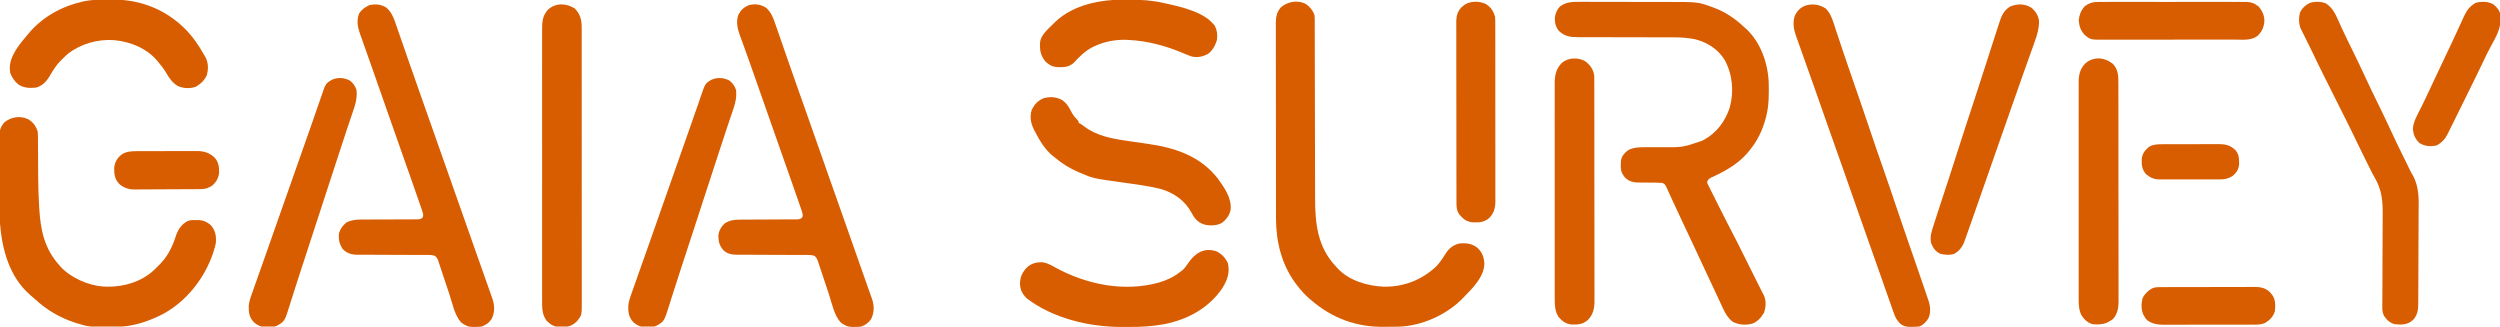 <?xml version="1.0" encoding="UTF-8"?>
<svg version="1.1" xmlns="http://www.w3.org/2000/svg" width="3254" height="425">
<path d="M0 0 C1.539 -0.004 3.078 -0.009 4.616 -0.017 C8.772 -0.031 12.927 -0.014 17.083 0.009 C21.456 0.03 25.829 0.024 30.202 0.021 C37.552 0.021 44.902 0.041 52.252 0.073 C60.706 0.11 69.159 0.119 77.613 0.112 C85.788 0.106 93.964 0.116 102.139 0.136 C105.597 0.144 109.054 0.147 112.511 0.145 C153.449 0.142 153.449 0.142 170.805 6.365 C171.541 6.621 172.277 6.877 173.035 7.141 C189.168 12.93 202.129 21.918 214.555 33.615 C215.231 34.216 215.908 34.817 216.605 35.436 C235.111 52.569 244.683 79.914 245.677 104.665 C246.025 119.508 246.176 134.144 242.555 148.615 C242.388 149.282 242.222 149.949 242.051 150.637 C237.918 166.508 231.128 181.037 220.555 193.615 C219.869 194.463 219.183 195.312 218.477 196.186 C207.327 209.359 192.89 218.168 177.5 225.588 C176.857 225.9 176.214 226.211 175.551 226.532 C173.791 227.374 172.021 228.193 170.25 229.01 C167.327 230.751 166.601 231.453 165.555 234.615 C166.078 236.86 166.078 236.86 167.309 239.123 C167.744 240.014 168.18 240.905 168.629 241.823 C169.366 243.267 169.366 243.267 170.117 244.74 C170.617 245.749 171.116 246.758 171.631 247.798 C172.704 249.96 173.784 252.119 174.871 254.274 C176.542 257.591 178.192 260.918 179.836 264.248 C185.585 275.879 185.585 275.879 191.559 287.395 C200.045 303.335 208.059 319.51 216.116 335.67 C218.101 339.649 220.088 343.627 222.074 347.605 C224.315 352.093 226.556 356.582 228.795 361.07 C229.134 361.749 229.472 362.427 229.821 363.126 C230.478 364.443 231.133 365.761 231.788 367.078 C233.287 370.091 234.801 373.093 236.343 376.084 C236.885 377.14 237.427 378.196 237.985 379.283 C238.696 380.651 238.696 380.651 239.422 382.046 C242.581 389.211 242.169 397.322 239.555 404.615 C236.165 410.608 231.288 416.106 224.82 418.721 C216.003 421.136 206.893 420.677 198.801 416.393 C192.968 411.777 189.428 406.061 186.375 399.377 C185.82 398.199 185.82 398.199 185.255 396.997 C184.052 394.437 182.866 391.87 181.68 389.303 C180.839 387.504 179.997 385.707 179.154 383.909 C177.438 380.247 175.728 376.583 174.023 372.916 C171.769 368.069 169.495 363.233 167.211 358.4 C160.602 344.413 154.053 330.4 147.553 316.361 C142.433 305.319 137.24 294.311 132.021 283.315 C128.39 275.659 124.797 267.988 121.277 260.279 C120.258 258.06 119.238 255.842 118.218 253.623 C117.572 252.212 116.931 250.798 116.294 249.382 C115.417 247.431 114.525 245.488 113.629 243.545 C113.13 242.444 112.63 241.343 112.116 240.208 C110.37 237.309 109.782 236.509 106.555 235.615 C103.717 235.425 100.97 235.338 98.133 235.342 C96.451 235.321 94.768 235.301 93.086 235.279 C90.449 235.257 87.811 235.24 85.174 235.234 C82.618 235.225 80.063 235.191 77.508 235.154 C76.342 235.162 76.342 235.162 75.152 235.17 C68.635 235.054 63.196 233.226 58.496 228.58 C58.041 227.911 57.586 227.242 57.117 226.553 C56.644 225.881 56.171 225.21 55.684 224.518 C52.318 218.846 53.054 211.972 53.555 205.615 C55.153 199.716 58.458 195.981 63.555 192.615 C70.833 189.193 78.014 189.204 85.926 189.244 C87.877 189.231 89.829 189.218 91.781 189.204 C96.539 189.174 101.298 189.177 106.056 189.179 C133.466 189.507 133.466 189.507 159.117 180.803 C159.77 180.457 160.423 180.11 161.096 179.754 C177.778 170.676 188.554 156.201 194.766 138.408 C200.723 117.323 198.884 95.168 188.531 75.807 C179.768 61.657 165.92 52.683 149.881 48.704 C140.525 46.898 131.553 46.185 122.004 46.23 C120.527 46.226 119.05 46.221 117.573 46.214 C114.429 46.203 111.286 46.2 108.143 46.205 C103.166 46.211 98.189 46.195 93.212 46.176 C81.762 46.135 70.312 46.124 58.862 46.113 C48.335 46.102 37.808 46.085 27.281 46.045 C22.339 46.026 17.397 46.022 12.455 46.029 C9.381 46.031 6.307 46.02 3.233 46.006 C1.815 46.002 0.396 46.003 -1.023 46.01 C-11.314 46.055 -19.142 45.417 -26.973 38.229 C-31.556 33.207 -32.762 27.37 -32.664 20.768 C-32.077 14.987 -29.655 9.609 -25.445 5.615 C-17.391 0.062 -9.423 -0.091 0 0 Z " fill="#D85C00" transform="translate(2056.445,2.385)"/>
<path d="M0 0 C5.78 3.546 10.506 9.014 12.5 15.5 C12.798 18.935 12.777 22.36 12.765 25.806 C12.772 27.379 12.772 27.379 12.778 28.983 C12.791 32.503 12.789 36.022 12.787 39.542 C12.793 42.063 12.8 44.585 12.808 47.106 C12.823 52.542 12.832 57.978 12.836 63.414 C12.841 71.294 12.86 79.173 12.882 87.053 C12.918 99.866 12.946 112.678 12.968 125.49 C12.97 126.257 12.971 127.024 12.972 127.814 C12.982 133.251 12.991 138.688 13 144.125 C13.01 150.312 13.021 156.498 13.032 162.685 C13.034 163.827 13.034 163.827 13.036 164.992 C13.058 177.74 13.089 190.488 13.124 203.236 C13.146 211.083 13.16 218.931 13.166 226.778 C13.171 232.814 13.186 238.849 13.204 244.884 C13.21 247.344 13.212 249.803 13.211 252.262 C13.199 285.939 16.119 316.976 40.5 342.5 C41.31 343.422 41.31 343.422 42.137 344.363 C57.039 360.692 80.673 367.572 102.035 368.625 C128.183 369.241 152.057 360.095 171 342.129 C175.36 337.52 178.758 332.628 182.062 327.25 C186.857 319.457 191.611 314.986 200.5 312.5 C209.628 311.515 217.193 312.312 224.5 318.078 C230.778 323.885 233.051 330.247 233.543 338.695 C233.291 355.133 219.398 369.511 208.5 380.5 C207.813 381.236 207.126 381.972 206.418 382.73 C185.564 404.726 152.474 419.838 122.075 420.677 C120.421 420.704 118.767 420.724 117.113 420.738 C116.216 420.746 115.319 420.754 114.395 420.763 C112.496 420.777 110.598 420.787 108.699 420.795 C106.798 420.807 104.897 420.827 102.996 420.857 C67.257 421.416 35.648 409.775 8.5 386.5 C7.216 385.419 7.216 385.419 5.906 384.316 C-0.322 378.924 -5.51 373.045 -10.5 366.5 C-11.094 365.733 -11.689 364.966 -12.301 364.176 C-30.274 339.839 -37.666 309.86 -37.64 279.949 C-37.643 278.827 -37.646 277.706 -37.649 276.55 C-37.658 272.813 -37.66 269.076 -37.661 265.339 C-37.666 262.651 -37.671 259.963 -37.676 257.275 C-37.69 249.991 -37.696 242.706 -37.7 235.421 C-37.703 230.869 -37.707 226.317 -37.712 221.765 C-37.724 209.149 -37.734 196.533 -37.738 183.918 C-37.738 183.112 -37.738 182.306 -37.738 181.476 C-37.738 180.668 -37.739 179.861 -37.739 179.029 C-37.739 177.392 -37.74 175.756 -37.74 174.12 C-37.74 173.308 -37.741 172.496 -37.741 171.66 C-37.745 158.494 -37.762 145.327 -37.786 132.161 C-37.809 118.628 -37.822 105.094 -37.823 91.561 C-37.824 83.969 -37.83 76.376 -37.848 68.784 C-37.863 62.323 -37.868 55.863 -37.86 49.402 C-37.856 46.108 -37.859 42.814 -37.871 39.52 C-37.884 35.945 -37.878 32.371 -37.867 28.797 C-37.876 27.761 -37.884 26.725 -37.892 25.657 C-37.839 17.866 -36.657 10.856 -31.113 4.887 C-22.701 -2.344 -10.351 -4.491 0 0 Z " fill="#D85C00" transform="translate(1698.5,4.5)"/>
<path d="M0 0 C6.498 5.68 9.147 12.432 11.875 20.438 C12.332 21.732 12.79 23.027 13.25 24.321 C14.562 28.035 15.849 31.758 17.132 35.482 C18.372 39.08 19.624 42.673 20.875 46.267 C23.366 53.421 25.851 60.578 28.324 67.738 C33.258 82.015 38.256 96.266 43.312 110.5 C49.582 128.153 55.806 145.821 62 163.5 C68.136 181.011 74.295 198.513 80.5 216 C86.705 233.487 92.864 250.989 99 268.5 C105.282 286.427 111.588 304.346 117.938 322.25 C127.93 350.434 127.93 350.434 132.638 363.803 C133.206 365.415 133.774 367.026 134.343 368.638 C135.116 370.826 135.887 373.014 136.656 375.203 C137.087 376.427 137.519 377.65 137.963 378.911 C140.954 387.821 141.105 396.376 137 405 C133.552 410.222 129.767 412.869 124 415 C120.954 415.526 118.023 415.563 114.938 415.5 C114.174 415.515 113.41 415.531 112.623 415.547 C106.157 415.503 102.366 413.563 97.215 409.641 C88.65 400.316 85.871 384.758 81.926 372.98 C81.7 372.306 81.474 371.631 81.241 370.936 C79.109 364.572 76.982 358.207 74.869 351.837 C73.703 348.321 72.527 344.808 71.347 341.297 C70.902 339.969 70.461 338.64 70.023 337.31 C69.414 335.464 68.794 333.621 68.173 331.778 C67.651 330.208 67.651 330.208 67.118 328.607 C66.016 326.037 65.191 324.696 63 323 C60.214 322.071 58.546 321.873 55.669 321.869 C54.784 321.865 53.9 321.861 52.989 321.857 C52.021 321.857 51.053 321.858 50.056 321.858 C49.034 321.855 48.013 321.851 46.961 321.848 C44.739 321.84 42.518 321.835 40.297 321.831 C36.778 321.824 33.26 321.809 29.742 321.79 C19.737 321.738 9.732 321.69 -0.273 321.674 C-6.391 321.664 -12.509 321.635 -18.627 321.593 C-20.956 321.58 -23.286 321.575 -25.615 321.578 C-28.88 321.58 -32.144 321.558 -35.409 321.53 C-36.845 321.54 -36.845 321.54 -38.311 321.55 C-45.945 321.444 -51.256 319.622 -56.812 314.312 C-61.2 307.669 -62.729 301.666 -61.703 293.715 C-60.156 287.741 -56.767 283.498 -52.125 279.562 C-45.626 276.313 -39.377 275.706 -32.245 275.745 C-30.992 275.739 -30.992 275.739 -29.714 275.734 C-27.916 275.727 -26.117 275.724 -24.319 275.726 C-21.474 275.727 -18.629 275.714 -15.783 275.697 C-7.699 275.65 0.385 275.626 8.47 275.619 C13.427 275.614 18.383 275.59 23.339 275.554 C25.226 275.544 27.113 275.542 29 275.547 C31.631 275.554 34.261 275.537 36.892 275.514 C38.063 275.526 38.063 275.526 39.258 275.539 C42.531 275.489 44.505 275.411 47.069 273.28 C48.261 270.359 47.921 268.99 47 266 C46.773 265.257 46.545 264.513 46.311 263.748 C46.045 262.98 45.778 262.212 45.504 261.421 C45.198 260.533 44.892 259.645 44.576 258.731 C44.242 257.771 43.907 256.812 43.562 255.824 C43.211 254.809 42.86 253.793 42.497 252.747 C41.335 249.393 40.168 246.04 39 242.688 C38.179 240.324 37.359 237.961 36.538 235.598 C30.626 218.588 24.634 201.607 18.605 184.638 C12.897 168.567 7.252 152.474 1.625 136.375 C-0.148 131.302 -1.922 126.229 -3.695 121.156 C-3.915 120.529 -4.134 119.901 -4.36 119.255 C-10.054 102.972 -15.784 86.703 -21.521 70.435 C-22.957 66.361 -24.389 62.286 -25.818 58.209 C-27.368 53.787 -28.938 49.371 -30.516 44.958 C-31.343 42.623 -32.17 40.288 -32.996 37.953 C-33.385 36.877 -33.774 35.801 -34.174 34.692 C-37.407 25.501 -39.324 16.893 -35.5 7.5 C-32.365 2.319 -27.489 -0.81 -22.125 -3.375 C-13.962 -5.008 -7.126 -4.493 0 0 Z " fill="#D85C00" transform="translate(503,10)"/>
<path d="M0 0 C6.498 5.68 9.147 12.432 11.875 20.438 C12.332 21.732 12.79 23.027 13.25 24.321 C14.562 28.035 15.849 31.758 17.132 35.482 C18.372 39.08 19.624 42.673 20.875 46.267 C23.365 53.419 25.849 60.573 28.322 67.731 C33.278 82.072 38.298 96.389 43.375 110.688 C44.792 114.678 46.208 118.669 47.625 122.66 C48.158 124.163 48.158 124.163 48.702 125.696 C52.949 137.664 57.162 149.644 61.375 161.625 C61.77 162.747 62.164 163.869 62.571 165.025 C65.784 174.162 68.996 183.3 72.208 192.437 C75.013 200.417 77.819 208.396 80.625 216.375 C81.218 218.061 81.218 218.061 81.823 219.781 C87.681 236.437 93.568 253.083 99.47 269.724 C106.314 289.023 113.097 308.343 119.868 327.668 C123.533 338.125 127.199 348.582 130.898 359.027 C131.187 359.843 131.476 360.659 131.773 361.499 C133.067 365.154 134.364 368.808 135.663 372.46 C136.315 374.3 136.315 374.3 136.98 376.176 C137.351 377.216 137.721 378.257 138.102 379.329 C141.037 388.061 141.007 396.582 137 405 C133.552 410.222 129.767 412.869 124 415 C120.954 415.526 118.023 415.563 114.938 415.5 C114.174 415.515 113.41 415.531 112.623 415.547 C106.157 415.503 102.366 413.563 97.215 409.641 C88.65 400.316 85.871 384.758 81.926 372.98 C81.7 372.306 81.474 371.631 81.241 370.936 C79.109 364.572 76.982 358.207 74.869 351.837 C73.703 348.321 72.527 344.808 71.347 341.297 C70.902 339.969 70.461 338.64 70.023 337.31 C69.414 335.464 68.794 333.621 68.173 331.778 C67.651 330.208 67.651 330.208 67.118 328.607 C66.016 326.037 65.191 324.696 63 323 C60.214 322.071 58.546 321.873 55.669 321.869 C54.784 321.865 53.9 321.861 52.989 321.857 C52.021 321.857 51.053 321.858 50.056 321.858 C49.034 321.855 48.013 321.851 46.961 321.848 C44.739 321.84 42.518 321.835 40.297 321.831 C36.778 321.824 33.26 321.809 29.742 321.79 C19.737 321.738 9.732 321.69 -0.273 321.674 C-6.391 321.664 -12.509 321.635 -18.627 321.593 C-20.956 321.58 -23.286 321.575 -25.615 321.578 C-28.88 321.58 -32.144 321.558 -35.409 321.53 C-36.845 321.54 -36.845 321.54 -38.311 321.55 C-44.952 321.458 -50.576 320.25 -55.525 315.553 C-60.578 309.742 -61.874 304.553 -62 297 C-61.473 290.562 -58.555 285.515 -54 281 C-47.263 276.425 -40.578 275.853 -32.585 275.858 C-31.751 275.855 -30.916 275.851 -30.056 275.848 C-28.249 275.84 -26.443 275.835 -24.636 275.831 C-21.778 275.824 -18.921 275.808 -16.063 275.79 C-7.94 275.738 0.182 275.689 8.305 275.674 C13.278 275.664 18.25 275.635 23.222 275.593 C25.118 275.58 27.013 275.575 28.909 275.578 C31.554 275.58 34.199 275.558 36.844 275.53 C37.63 275.537 38.415 275.543 39.225 275.55 C42.506 275.493 44.5 275.415 47.072 273.279 C48.261 270.359 47.92 268.988 47 266 C46.773 265.257 46.545 264.513 46.311 263.748 C46.045 262.98 45.778 262.212 45.504 261.421 C45.198 260.533 44.892 259.645 44.576 258.73 C44.242 257.771 43.907 256.812 43.562 255.824 C43.211 254.809 42.86 253.793 42.497 252.747 C41.335 249.393 40.168 246.04 39 242.688 C38.179 240.322 37.357 237.957 36.536 235.591 C30.991 219.637 25.378 203.709 19.722 187.794 C13.416 170.052 7.197 152.28 1 134.5 C-5.35 116.283 -11.724 98.075 -18.179 79.894 C-19.233 76.923 -20.284 73.95 -21.334 70.977 C-25.362 59.57 -25.362 59.57 -29.494 48.201 C-30.245 46.161 -30.986 44.119 -31.724 42.075 C-32.568 39.741 -33.429 37.413 -34.312 35.093 C-37.278 26.803 -39.087 17.419 -35.828 8.956 C-32.829 3.269 -28.894 -0.435 -23 -3 C-14.919 -5.494 -7.11 -4.482 0 0 Z " fill="#D85C00" transform="translate(997,10)"/>
<path d="M0 0 C6.454 3.766 10.111 8.726 12.438 15.875 C12.823 19.487 12.823 19.487 12.838 23.382 C12.849 24.457 12.849 24.457 12.859 25.555 C12.879 27.918 12.879 30.281 12.879 32.645 C12.891 34.324 12.904 36.004 12.919 37.684 C12.955 42.121 12.975 46.558 12.99 50.995 C13.018 58.837 13.065 66.678 13.129 74.52 C13.139 75.8 13.139 75.8 13.15 77.107 C13.258 89.355 13.648 101.562 14.383 113.789 C14.424 114.488 14.466 115.186 14.509 115.906 C16.228 144.189 21.064 168.195 40.438 189.875 C40.976 190.508 41.515 191.141 42.07 191.793 C55.257 206.272 77.997 216.315 97.289 217.785 C97.998 217.815 98.707 217.844 99.438 217.875 C100.25 217.915 101.062 217.955 101.898 217.996 C124.399 218.557 147.119 211.843 163.875 196.438 C165.769 194.617 167.602 192.756 169.438 190.875 C170.237 190.085 171.036 189.295 171.859 188.48 C181.766 178.181 187.761 166.346 192.051 152.848 C194.981 143.937 198.997 137.426 207.415 132.722 C211.015 131.214 214.523 131.297 218.375 131.375 C219.515 131.352 219.515 131.352 220.678 131.328 C227.436 131.374 232.52 133.41 237.68 137.77 C243.856 145.025 245.022 151.525 244.438 160.875 C243.867 164.107 242.988 167.185 242 170.312 C241.603 171.594 241.603 171.594 241.199 172.9 C230.347 206.485 206.037 237.572 174.565 254.116 C156.68 263.127 137.027 269.916 116.84 270.113 C116.017 270.123 115.194 270.133 114.346 270.143 C79.461 270.474 79.461 270.474 64.438 265.875 C63.229 265.505 63.229 265.505 61.996 265.127 C41.861 258.72 24.107 248.381 8.668 233.949 C6.626 232.05 4.523 230.277 2.375 228.5 C-24.348 205.05 -33.837 169.853 -36.562 135.875 C-37.07 126.173 -37.058 116.459 -37.066 106.746 C-37.071 105.411 -37.075 104.076 -37.081 102.74 C-37.108 95.779 -37.121 88.818 -37.118 81.857 C-37.117 75.412 -37.149 68.968 -37.196 62.524 C-37.235 56.935 -37.251 51.345 -37.249 45.755 C-37.248 42.44 -37.259 39.126 -37.289 35.811 C-37.318 32.132 -37.309 28.454 -37.291 24.775 C-37.308 23.698 -37.325 22.621 -37.342 21.512 C-37.251 14.202 -35.561 9.309 -30.562 3.875 C-21.706 -2.963 -10.408 -4.89 0 0 Z " fill="#D85C00" transform="translate(36.562,155.125)"/>
<path d="M0 0 C7.425 6.862 10.405 18.983 13.465 28.285 C14.103 30.188 14.742 32.09 15.38 33.993 C16.05 35.994 16.716 37.997 17.38 40 C18.774 44.2 20.179 48.397 21.588 52.593 C21.824 53.294 22.059 53.996 22.302 54.719 C22.777 56.134 23.252 57.548 23.727 58.962 C24.437 61.075 25.145 63.188 25.853 65.302 C29.56 76.359 33.375 87.376 37.25 98.375 C43.836 117.099 50.191 135.899 56.536 154.706 C62.679 172.913 68.873 191.098 75.246 209.227 C81.066 225.794 86.696 242.425 92.312 259.062 C98.315 276.841 104.349 294.606 110.562 312.312 C116.189 328.347 121.714 344.413 127.188 360.5 C127.565 361.608 127.943 362.716 128.332 363.858 C129.398 366.987 130.461 370.116 131.523 373.246 C131.842 374.182 132.161 375.119 132.49 376.084 C132.783 376.947 133.075 377.811 133.376 378.701 C133.758 379.825 133.758 379.825 134.148 380.973 C136.485 388.321 137.008 395.948 133.93 403.176 C131.176 407.827 126.965 412.23 121.812 414.062 C118.872 414.4 115.958 414.433 113 414.438 C112.218 414.462 111.436 414.486 110.631 414.512 C105.173 414.539 101.031 413.663 96.812 410.062 C93.011 405.974 90.929 402.579 89.051 397.25 C88.807 396.569 88.563 395.888 88.312 395.186 C87.466 392.816 86.64 390.439 85.812 388.062 C85.153 386.2 84.492 384.338 83.83 382.477 C81.945 377.165 80.077 371.847 78.214 366.527 C76.107 360.513 73.995 354.501 71.883 348.488 C71.454 347.268 71.026 346.047 70.584 344.79 C66.876 334.233 63.143 323.686 59.401 313.142 C52.876 294.753 46.393 276.35 39.938 257.938 C39.519 256.744 39.101 255.551 38.67 254.322 C36.978 249.496 35.286 244.669 33.593 239.843 C29.111 227.059 24.62 214.279 20.125 201.5 C19.732 200.381 19.338 199.263 18.933 198.11 C13.092 181.51 7.224 164.918 1.34 148.333 C-5.036 130.356 -11.348 112.358 -17.651 94.355 C-23.729 77 -29.873 59.669 -36.139 42.381 C-36.41 41.632 -36.68 40.884 -36.959 40.113 C-37.454 38.744 -37.951 37.375 -38.45 36.007 C-41.479 27.627 -42.952 18.835 -40.281 10.098 C-37.022 3.151 -33.137 -0.997 -25.875 -3.75 C-16.538 -6.487 -8.261 -5.021 0 0 Z " fill="#D85C00" transform="translate(2376.188,10.938)"/>
<path d="M0 0 C6.951 7.267 8.872 14.515 8.879 24.429 C8.882 25.738 8.885 27.047 8.888 28.396 C8.887 29.842 8.885 31.288 8.884 32.734 C8.886 34.276 8.888 35.817 8.891 37.359 C8.897 41.592 8.897 45.825 8.895 50.059 C8.895 54.625 8.901 59.192 8.905 63.758 C8.914 72.704 8.916 81.65 8.917 90.596 C8.918 97.867 8.92 105.138 8.923 112.41 C8.932 133.025 8.936 153.64 8.935 174.255 C8.935 175.367 8.935 176.478 8.935 177.623 C8.935 178.736 8.935 179.849 8.935 180.995 C8.935 199.03 8.944 217.066 8.958 235.101 C8.973 253.618 8.98 272.136 8.979 290.654 C8.979 301.05 8.981 311.447 8.992 321.844 C9.001 330.695 9.003 339.547 8.997 348.398 C8.993 352.914 8.993 357.429 9.002 361.944 C9.01 366.08 9.008 370.216 9 374.352 C8.998 375.846 9 377.34 9.005 378.834 C9.075 398.765 9.075 398.765 4.125 405.125 C3.679 405.728 3.233 406.332 2.773 406.953 C-3.249 412.674 -8.488 414.699 -16.75 414.5 C-17.955 414.529 -17.955 414.529 -19.184 414.559 C-26.874 414.496 -31.717 411.408 -37.062 406.062 C-42.871 397.599 -42.678 389.426 -42.631 379.541 C-42.634 377.972 -42.639 376.403 -42.645 374.835 C-42.658 370.536 -42.651 366.237 -42.642 361.937 C-42.635 357.297 -42.646 352.656 -42.654 348.015 C-42.667 338.928 -42.665 329.841 -42.656 320.754 C-42.649 313.369 -42.648 305.984 -42.651 298.598 C-42.652 297.547 -42.652 296.496 -42.653 295.413 C-42.654 293.277 -42.655 291.142 -42.656 289.006 C-42.664 268.982 -42.654 248.958 -42.638 228.934 C-42.625 211.753 -42.627 194.573 -42.641 177.393 C-42.657 157.44 -42.663 137.487 -42.654 117.535 C-42.653 115.407 -42.652 113.279 -42.651 111.152 C-42.651 110.105 -42.651 109.058 -42.65 107.979 C-42.647 100.603 -42.652 93.227 -42.659 85.851 C-42.667 76.861 -42.665 67.872 -42.649 58.882 C-42.641 54.296 -42.638 49.71 -42.648 45.124 C-42.657 40.924 -42.652 36.725 -42.636 32.526 C-42.633 31.008 -42.634 29.49 -42.642 27.971 C-42.688 17.618 -42.234 9.357 -34.926 1.414 C-24.983 -7.717 -10.862 -7.102 0 0 Z " fill="#D85C00" transform="translate(748.25,11.125)"/>
<path d="M0 0 C8.371 5.391 12.324 13.444 16.188 22.312 C17.311 24.811 18.437 27.307 19.57 29.801 C19.875 30.475 20.181 31.149 20.495 31.844 C24.813 41.327 29.463 50.651 34.062 60 C40.391 72.886 46.622 85.796 52.602 98.848 C57.422 109.314 62.49 119.654 67.562 130 C73.699 142.515 79.735 155.057 85.542 167.729 C91.252 180.12 97.287 192.354 103.322 204.59 C103.938 205.844 103.938 205.844 104.567 207.123 C105.317 208.649 106.069 210.174 106.825 211.698 C107.599 213.273 108.346 214.862 109.075 216.458 C110.238 218.836 111.465 221.011 112.83 223.269 C121.874 239.247 120.809 256.197 120.607 273.977 C120.565 278.439 120.572 282.9 120.572 287.362 C120.566 294.836 120.525 302.309 120.461 309.783 C120.388 318.406 120.36 327.029 120.358 335.652 C120.356 344.879 120.323 354.106 120.28 363.333 C120.27 365.976 120.264 368.62 120.261 371.264 C120.253 375.417 120.224 379.571 120.18 383.724 C120.166 385.243 120.16 386.762 120.16 388.281 C120.159 397.281 119.962 404.402 113.816 411.523 C113.258 411.969 112.7 412.415 112.125 412.875 C111.569 413.336 111.014 413.798 110.441 414.273 C103.96 418.504 97.055 418.17 89.562 417.5 C83.357 415.868 79.026 411.806 75.562 406.5 C73.686 402.581 73.324 399.497 73.358 395.169 C73.365 393.252 73.365 393.252 73.372 391.297 C73.388 389.888 73.403 388.478 73.418 387.069 C73.427 385.578 73.435 384.088 73.441 382.597 C73.457 379.388 73.478 376.178 73.502 372.969 C73.538 367.871 73.55 362.773 73.556 357.675 C73.557 356.813 73.558 355.95 73.559 355.061 C73.561 353.296 73.563 351.531 73.565 349.766 C73.58 337.905 73.611 326.044 73.71 314.184 C73.776 306.176 73.803 298.169 73.785 290.161 C73.777 285.934 73.789 281.71 73.85 277.484 C74.114 258.215 73.255 242.7 62.895 225.723 C60.914 222.417 59.262 218.97 57.594 215.5 C56.419 213.166 55.242 210.832 54.062 208.5 C50.241 200.943 46.484 193.365 42.85 185.716 C37.435 174.322 31.879 163.006 26.217 151.733 C24.757 148.828 23.301 145.921 21.845 143.013 C18.753 136.841 15.658 130.67 12.562 124.5 C8.966 117.33 5.37 110.16 1.778 102.987 C0.367 100.172 -1.046 97.357 -2.46 94.543 C-8.12 83.254 -13.631 71.901 -19.051 60.495 C-21.967 54.368 -24.995 48.302 -28.062 42.25 C-29.077 40.246 -30.09 38.241 -31.102 36.234 C-31.529 35.391 -31.957 34.548 -32.397 33.679 C-35.513 27.155 -35.602 18.97 -33.789 12.012 C-31.193 6.299 -26.725 2.133 -21.141 -0.641 C-14.675 -2.696 -6.269 -2.778 0 0 Z " fill="#D85C00" transform="translate(3027.438,4.5)"/>
<path d="M0 0 C7.333 7.504 7.294 16.416 7.267 26.353 C7.272 27.598 7.276 28.842 7.281 30.124 C7.292 33.567 7.293 37.009 7.291 40.451 C7.29 44.169 7.301 47.886 7.311 51.603 C7.327 58.881 7.333 66.16 7.334 73.438 C7.335 79.355 7.339 85.273 7.346 91.19 C7.363 107.976 7.372 124.762 7.371 141.548 C7.371 142.453 7.371 143.357 7.371 144.289 C7.371 145.194 7.37 146.1 7.37 147.033 C7.37 161.708 7.389 176.383 7.417 191.058 C7.446 206.135 7.459 221.212 7.458 236.289 C7.457 244.75 7.463 253.211 7.484 261.672 C7.502 268.876 7.507 276.079 7.493 283.283 C7.487 286.957 7.486 290.629 7.504 294.303 C7.522 298.291 7.51 302.278 7.494 306.266 C7.505 307.418 7.515 308.571 7.526 309.759 C7.454 318.146 6.068 325.286 0.625 331.875 C-8.095 338.934 -15.089 339.787 -26 339 C-32.531 337.41 -37.513 332.624 -41 327 C-44.186 319.887 -44.426 313.174 -44.381 305.475 C-44.386 304.237 -44.39 302.998 -44.395 301.722 C-44.405 298.305 -44.401 294.888 -44.392 291.471 C-44.385 287.777 -44.396 284.084 -44.404 280.391 C-44.417 273.164 -44.415 265.937 -44.406 258.71 C-44.399 252.835 -44.398 246.96 -44.401 241.085 C-44.402 240.248 -44.402 239.411 -44.403 238.549 C-44.404 236.848 -44.405 235.147 -44.406 233.446 C-44.414 217.51 -44.404 201.573 -44.388 185.637 C-44.375 171.971 -44.377 158.306 -44.391 144.64 C-44.407 128.759 -44.413 112.879 -44.404 96.998 C-44.403 95.303 -44.402 93.609 -44.401 91.915 C-44.401 91.081 -44.401 90.247 -44.4 89.389 C-44.397 83.523 -44.402 77.657 -44.409 71.791 C-44.417 64.639 -44.415 57.488 -44.399 50.336 C-44.391 46.69 -44.388 43.043 -44.398 39.396 C-44.409 35.439 -44.396 31.482 -44.381 27.525 C-44.388 26.378 -44.394 25.232 -44.401 24.05 C-44.33 14.353 -42.726 6.891 -35.961 -0.273 C-25.138 -9.803 -10.903 -8.618 0 0 Z " fill="#D85C00" transform="translate(2750,83)"/>
<path d="M0 0 C6.21 4.727 10.378 10.379 11.57 18.195 C11.659 19.968 11.699 21.743 11.702 23.517 C11.706 24.577 11.709 25.637 11.713 26.729 C11.713 27.887 11.712 29.046 11.711 30.239 C11.714 31.474 11.717 32.71 11.72 33.982 C11.727 37.408 11.73 40.834 11.73 44.26 C11.732 47.956 11.74 51.652 11.746 55.349 C11.76 63.429 11.766 71.51 11.771 79.59 C11.773 84.637 11.778 89.684 11.782 94.73 C11.794 108.706 11.804 122.682 11.808 136.659 C11.808 138 11.808 138 11.809 139.368 C11.809 140.713 11.809 140.713 11.809 142.085 C11.81 143.901 11.81 145.717 11.811 147.534 C11.811 148.435 11.811 149.336 11.811 150.264 C11.815 164.862 11.833 179.46 11.856 194.059 C11.88 209.051 11.892 224.043 11.893 239.035 C11.894 247.451 11.9 255.866 11.918 264.282 C11.933 271.448 11.939 278.615 11.93 285.781 C11.926 289.436 11.927 293.09 11.941 296.745 C11.956 300.711 11.948 304.677 11.938 308.644 C11.946 309.793 11.954 310.942 11.962 312.126 C11.903 321.805 10.34 329.366 3.496 336.465 C-3.051 342.348 -9.138 342.847 -17.867 342.57 C-25.637 341.752 -29.761 338.37 -34.887 332.684 C-39.574 325.124 -39.862 317.407 -39.811 308.715 C-39.815 307.481 -39.82 306.247 -39.825 304.976 C-39.835 301.572 -39.831 298.169 -39.822 294.765 C-39.815 291.086 -39.826 287.407 -39.834 283.728 C-39.847 276.529 -39.844 269.33 -39.836 262.131 C-39.829 256.278 -39.828 250.425 -39.831 244.572 C-39.832 243.738 -39.832 242.904 -39.833 242.044 C-39.833 240.35 -39.834 238.655 -39.835 236.961 C-39.844 221.082 -39.834 205.203 -39.818 189.324 C-39.805 175.71 -39.807 162.097 -39.821 148.484 C-39.837 132.662 -39.843 116.84 -39.834 101.018 C-39.833 99.33 -39.832 97.641 -39.831 95.953 C-39.831 95.122 -39.83 94.291 -39.83 93.435 C-39.827 87.592 -39.832 81.75 -39.839 75.907 C-39.847 68.782 -39.845 61.657 -39.829 54.531 C-39.821 50.899 -39.818 47.266 -39.828 43.634 C-39.838 39.69 -39.826 35.746 -39.811 31.802 C-39.817 30.663 -39.824 29.523 -39.831 28.348 C-39.754 17.801 -38.026 9.71 -30.512 2.047 C-22.691 -4.908 -8.912 -5.517 0 0 Z " fill="#D85C00" transform="translate(2063.43,79.805)"/>
<path d="M0 0 C2.861 -0.004 5.721 -0.041 8.582 -0.079 C44.315 -0.297 76.644 12.705 102.145 37.746 C112.378 48.122 120.292 59.684 127.395 72.371 C127.873 73.181 128.351 73.992 128.844 74.828 C132.641 82.01 132.851 90.568 130.512 98.281 C127.308 105.314 122.806 109.282 116.332 113.246 C109.019 115.98 100.006 115.561 92.957 112.371 C85.373 107.939 81.218 101.313 76.914 93.875 C74.414 89.754 71.465 86.076 68.395 82.371 C67.445 81.166 67.445 81.166 66.477 79.937 C52.647 63.305 31.565 54.756 10.397 52.661 C-11.191 50.979 -33.244 57.212 -50.391 70.535 C-52.898 72.728 -55.264 75.001 -57.605 77.371 C-58.329 78.072 -59.052 78.773 -59.797 79.496 C-65.651 85.528 -69.916 92.343 -74.093 99.595 C-78.192 106.469 -83.618 112.232 -91.605 114.371 C-99.911 115.233 -107.482 115.023 -114.605 110.371 C-119.485 106.378 -123.412 100.95 -125.418 94.933 C-125.48 94.087 -125.542 93.242 -125.605 92.371 C-125.698 91.404 -125.698 91.404 -125.793 90.417 C-126.728 73.704 -112.842 57.482 -102.605 45.371 C-102.163 44.842 -101.721 44.313 -101.266 43.769 C-83.001 22.15 -58.058 8.476 -30.605 2.371 C-29.793 2.184 -28.981 1.997 -28.145 1.804 C-18.826 -0.054 -9.464 -0.002 0 0 Z " fill="#D85C00" transform="translate(138.605,-0.371)"/>
<path d="M0 0 C5.489 4.57 8.843 9.954 10 17 C10.087 26.305 7.959 34.375 4.793 43.047 C4.361 44.271 3.928 45.495 3.483 46.757 C2.554 49.388 1.615 52.016 0.667 54.642 C-0.844 58.831 -2.334 63.028 -3.82 67.226 C-5.873 73.017 -7.934 78.805 -10.002 84.59 C-13.999 95.781 -17.922 106.997 -21.846 118.214 C-23.896 124.069 -25.952 129.921 -28.008 135.773 C-32.72 149.196 -37.422 162.623 -42.121 176.051 C-43.434 179.801 -44.746 183.552 -46.059 187.302 C-50.314 199.459 -54.565 211.617 -58.811 223.777 C-63.806 238.081 -68.811 252.382 -73.833 266.676 C-74.96 269.887 -76.086 273.098 -77.212 276.309 C-78.856 280.994 -80.509 285.676 -82.17 290.355 C-82.755 292.008 -83.338 293.663 -83.918 295.318 C-84.699 297.546 -85.491 299.769 -86.285 301.992 C-86.933 303.823 -86.933 303.823 -87.594 305.691 C-90.334 312.138 -93.817 316.381 -99.734 320.086 C-105.327 322.342 -112.822 321.899 -118.555 320.277 C-124.94 317.301 -127.927 312.736 -130.484 306.355 C-132.223 298.412 -130.01 291.748 -127.562 284.219 C-127.203 283.082 -126.843 281.946 -126.472 280.775 C-125.328 277.179 -124.167 273.589 -123 270 C-122.637 268.877 -122.273 267.753 -121.899 266.596 C-119.686 259.763 -117.445 252.939 -115.194 246.118 C-113.097 239.763 -111.008 233.405 -108.922 227.047 C-108.711 226.404 -108.5 225.762 -108.283 225.1 C-104.205 212.671 -100.215 200.215 -96.25 187.75 C-89.31 165.939 -82.169 144.196 -75.003 122.458 C-69.018 104.301 -63.088 86.129 -57.297 67.909 C-54.834 60.165 -52.352 52.428 -49.865 44.692 C-49.287 42.894 -48.711 41.095 -48.135 39.296 C-46.512 34.222 -44.869 29.154 -43.191 24.097 C-42.699 22.606 -42.214 21.112 -41.738 19.616 C-38.8 10.408 -35.923 3.664 -27.48 -1.559 C-17.839 -5.254 -9.075 -5.405 0 0 Z " fill="#D85C00" transform="translate(2644,10)"/>
<path d="M0 0 C6.158 4.408 9.121 10.196 12.555 16.809 C14.583 20.287 17.044 23.082 19.824 25.977 C21.145 27.535 21.145 27.535 21.145 29.535 C21.735 29.81 22.325 30.084 22.934 30.367 C25.054 31.487 26.677 32.701 28.52 34.223 C44.267 46.113 63.455 49.809 82.52 52.598 C84.191 52.852 85.862 53.108 87.533 53.365 C94.961 54.501 102.395 55.58 109.84 56.594 C145.75 61.517 178.943 72.238 202.055 101.66 C210.522 113.309 220.691 127.63 218.883 142.719 C217.434 149.752 213.584 154.831 208.125 159.277 C201.808 163.289 192.994 163.507 185.824 162.07 C177.823 159.779 173.309 155.884 169.269 148.619 C168.774 147.711 168.774 147.711 168.27 146.785 C159.401 130.56 145.709 120.865 128.145 115.535 C111.887 111.55 95.317 109.407 78.756 107.111 C40.103 101.724 40.103 101.724 23.707 94.723 C22.891 94.384 22.075 94.046 21.235 93.697 C9.745 88.811 -0.342 82.67 -9.855 74.535 C-10.443 74.092 -11.031 73.648 -11.637 73.191 C-22.27 64.966 -29.813 52.332 -35.855 40.535 C-36.384 39.516 -36.913 38.496 -37.457 37.445 C-41.262 29.356 -42.691 21.396 -39.969 12.703 C-36.809 5.701 -32.23 0.858 -25.23 -2.34 C-16.653 -5.099 -7.786 -4.516 0 0 Z " fill="#D85C00" transform="translate(1382.855,130.465)"/>
<path d="M0 0 C4.431 3.052 7.361 7.351 9.047 12.41 C10.503 24.019 6.77 33.893 3.047 44.66 C2.411 46.549 1.776 48.438 1.144 50.328 C-0.193 54.319 -1.539 58.307 -2.892 62.294 C-5.949 71.332 -8.887 80.408 -11.835 89.481 C-13.51 94.631 -15.193 99.778 -16.875 104.926 C-17.554 107.005 -18.233 109.083 -18.912 111.162 C-19.933 114.286 -20.953 117.411 -21.974 120.535 C-24.342 127.785 -26.71 135.035 -29.078 142.285 C-29.412 143.307 -29.746 144.329 -30.089 145.381 C-34.96 160.296 -39.82 175.214 -44.673 190.133 C-48.218 201.028 -51.772 211.92 -55.336 222.809 C-55.713 223.962 -56.091 225.115 -56.48 226.304 C-58.401 232.175 -60.326 238.046 -62.254 243.915 C-65.891 254.989 -69.493 266.072 -73 277.188 C-73.938 280.141 -74.878 283.095 -75.818 286.048 C-76.4 287.889 -76.977 289.732 -77.547 291.577 C-84.371 313.637 -84.371 313.637 -94.789 319.534 C-98.656 321.099 -102.329 321.134 -106.453 321.035 C-107.658 321.064 -107.658 321.064 -108.887 321.094 C-115.067 321.044 -119.133 319.238 -123.953 315.41 C-130.317 308.874 -131.341 302.748 -131.235 293.948 C-130.773 288.15 -128.985 283.04 -127.016 277.598 C-126.569 276.317 -126.124 275.037 -125.681 273.755 C-124.413 270.108 -123.118 266.471 -121.818 262.834 C-120.597 259.411 -119.39 255.983 -118.183 252.555 C-115.018 243.57 -111.833 234.592 -108.641 225.617 C-103.746 211.854 -98.909 198.071 -94.078 184.285 C-92.384 179.453 -90.69 174.621 -88.996 169.789 C-88.577 168.592 -88.157 167.396 -87.725 166.163 C-82.508 151.285 -77.274 136.413 -72.039 121.542 C-71.255 119.316 -70.471 117.09 -69.688 114.863 C-69.3 113.762 -68.912 112.661 -68.513 111.526 C-65.27 102.315 -62.034 93.101 -58.8 83.887 C-56.789 78.158 -54.774 72.431 -52.753 66.706 C-52.365 65.608 -51.978 64.51 -51.578 63.379 C-50.81 61.203 -50.041 59.026 -49.272 56.85 C-47.115 50.734 -44.982 44.61 -42.874 38.477 C-41.62 34.836 -40.352 31.199 -39.081 27.563 C-38.506 25.907 -37.937 24.248 -37.376 22.587 C-31.079 3.969 -31.079 3.969 -22.964 -0.745 C-15.563 -4.173 -7.196 -3.56 0 0 Z " fill="#D85C00" transform="translate(948.953,104.59)"/>
<path d="M0 0 C4.431 3.052 7.361 7.351 9.047 12.41 C10.462 23.913 6.862 33.618 3.172 44.285 C2.542 46.154 1.915 48.023 1.289 49.893 C-0.062 53.926 -1.422 57.955 -2.788 61.983 C-6.206 72.094 -9.498 82.246 -12.806 92.394 C-14.342 97.103 -15.884 101.81 -17.426 106.517 C-21.657 119.435 -25.873 132.359 -30.078 145.285 C-34.986 160.371 -39.903 175.455 -44.828 190.535 C-45.161 191.555 -45.494 192.575 -45.837 193.625 C-48.549 201.929 -51.262 210.232 -53.974 218.535 C-54.311 219.566 -54.647 220.596 -54.994 221.658 C-55.33 222.688 -55.667 223.717 -56.013 224.778 C-56.692 226.855 -57.37 228.931 -58.048 231.008 C-59.719 236.128 -61.393 241.247 -63.071 246.365 C-66.052 255.465 -69.015 264.568 -71.893 273.7 C-73.148 277.682 -74.414 281.66 -75.681 285.638 C-76.271 287.502 -76.855 289.368 -77.434 291.236 C-84.37 313.637 -84.37 313.637 -94.789 319.534 C-98.656 321.099 -102.329 321.134 -106.453 321.035 C-107.658 321.064 -107.658 321.064 -108.887 321.094 C-115.067 321.044 -119.133 319.238 -123.953 315.41 C-130.317 308.874 -131.341 302.748 -131.235 293.948 C-130.773 288.15 -128.985 283.04 -127.016 277.598 C-126.568 276.315 -126.123 275.032 -125.679 273.749 C-124.41 270.1 -123.115 266.462 -121.814 262.825 C-120.278 258.518 -118.762 254.203 -117.242 249.891 C-114.788 242.936 -112.324 235.985 -109.852 229.037 C-104.558 214.154 -99.335 199.246 -94.125 184.333 C-87.25 164.653 -80.342 144.985 -73.367 125.34 C-68.332 111.154 -63.333 96.956 -58.358 82.749 C-56.646 77.859 -54.931 72.971 -53.212 68.083 C-52.797 66.903 -52.382 65.723 -51.954 64.507 C-51.13 62.164 -50.306 59.821 -49.481 57.478 C-47.234 51.083 -45.008 44.682 -42.805 38.271 C-41.551 34.629 -40.283 30.991 -39.012 27.355 C-38.441 25.712 -37.876 24.066 -37.319 22.417 C-31.08 3.971 -31.08 3.971 -22.964 -0.746 C-15.562 -4.172 -7.196 -3.56 0 0 Z " fill="#D85C00" transform="translate(454.953,104.59)"/>
<path d="M0 0 C7.137 3.631 11.387 8.245 14.812 15.438 C17.668 28.289 13.785 37.992 6.938 48.812 C-10.983 74.547 -38.434 89.023 -68.819 94.902 C-83.557 97.538 -97.917 98.441 -112.876 98.334 C-116.436 98.313 -119.994 98.334 -123.555 98.359 C-165.73 98.411 -213.424 87.127 -247.438 60.812 C-253.008 54.973 -255.58 49.896 -255.812 41.875 C-255.52 32.822 -252.923 27.382 -246.66 20.801 C-240.603 15.383 -234.043 13.901 -225.996 14.18 C-219.626 15.313 -214.312 18.488 -208.714 21.58 C-168.33 43.444 -119.39 53.113 -74.466 40.426 C-64.486 37.407 -55.653 33.323 -47.438 26.812 C-45.86 25.668 -45.86 25.668 -44.25 24.5 C-41.015 21.409 -38.726 18.07 -36.223 14.379 C-27.527 1.877 -15.657 -5.371 0 0 Z " fill="#D85C00" transform="translate(1583.438,327.188)"/>
<path d="M0 0 C6.723 3.949 10.428 9.561 12.438 17 C12.725 20.362 12.712 23.71 12.698 27.083 C12.704 28.601 12.704 28.601 12.71 30.15 C12.72 33.54 12.716 36.93 12.712 40.32 C12.717 42.751 12.722 45.182 12.728 47.613 C12.74 53.531 12.742 59.448 12.74 65.366 C12.738 70.177 12.74 74.988 12.744 79.799 C12.745 80.827 12.745 80.827 12.746 81.875 C12.747 83.267 12.748 84.659 12.75 86.051 C12.76 99.101 12.758 112.151 12.752 125.201 C12.747 137.133 12.758 149.064 12.777 160.995 C12.797 173.254 12.805 185.513 12.801 197.771 C12.799 204.65 12.802 211.53 12.816 218.409 C12.829 224.878 12.826 231.348 12.813 237.817 C12.811 240.191 12.814 242.564 12.822 244.938 C12.832 248.18 12.824 251.421 12.812 254.663 C12.823 256.07 12.823 256.07 12.834 257.504 C12.767 265.687 10.871 272.39 5.137 278.457 C-1.349 284.346 -8.298 284.756 -16.777 284.375 C-24.903 283.57 -28.915 280.183 -34.117 274.098 C-37.951 268.534 -37.851 263.426 -37.83 256.886 C-37.834 255.858 -37.839 254.83 -37.844 253.771 C-37.856 250.323 -37.855 246.875 -37.853 243.427 C-37.859 240.956 -37.866 238.486 -37.873 236.015 C-37.889 229.998 -37.895 223.981 -37.897 217.963 C-37.898 213.071 -37.902 208.179 -37.908 203.287 C-37.926 189.412 -37.935 175.537 -37.933 161.662 C-37.933 160.914 -37.933 160.167 -37.933 159.396 C-37.933 158.648 -37.933 157.899 -37.933 157.127 C-37.932 144.995 -37.951 132.864 -37.979 120.732 C-38.008 108.27 -38.022 95.808 -38.02 83.346 C-38.02 76.351 -38.025 69.357 -38.047 62.362 C-38.067 55.784 -38.066 49.205 -38.052 42.627 C-38.049 40.213 -38.054 37.799 -38.066 35.385 C-38.082 32.088 -38.072 28.792 -38.057 25.495 C-38.067 24.541 -38.078 23.588 -38.088 22.605 C-38.014 15.469 -36.34 10.169 -31.598 4.758 C-30.947 4.219 -30.296 3.68 -29.625 3.125 C-28.977 2.571 -28.328 2.016 -27.66 1.445 C-19.936 -3.877 -8.413 -3.798 0 0 Z " fill="#D85C00" transform="translate(1933.562,5)"/>
<path d="M0 0 C1.025 0.006 2.05 0.011 3.107 0.017 C18.648 0.115 33.513 0.911 48.688 4.5 C49.622 4.704 50.557 4.907 51.52 5.117 C70.7 9.322 99.531 15.876 112.688 31.5 C113.244 32.119 113.801 32.737 114.375 33.375 C117.956 39.173 118.502 45.864 117.688 52.5 C115.7 59.321 111.674 66.837 105.664 70.852 C98.873 74.361 91.891 75.871 84.359 73.887 C80.72 72.588 77.16 71.119 73.598 69.622 C50.832 60.078 27.45 53.671 2.688 52.5 C1.788 52.447 0.888 52.394 -0.039 52.34 C-14.16 51.892 -28.527 54.492 -41.312 60.5 C-42.265 60.942 -43.218 61.384 -44.199 61.84 C-54.128 66.839 -61.542 74.461 -69.012 82.555 C-74.182 86.926 -79.635 88.037 -86.25 87.938 C-87.304 87.927 -87.304 87.927 -88.38 87.917 C-95.666 87.691 -99.68 85.774 -105.062 81.125 C-112.13 72.879 -113.107 65.851 -112.513 55.391 C-111.5 45.823 -101.745 37.988 -95.312 31.5 C-94.569 30.743 -93.825 29.987 -93.059 29.207 C-68.498 5.858 -32.544 -0.347 0 0 Z " fill="#D85C00" transform="translate(1466.312,-0.5)"/>
<path d="M0 0 C0.846 -0.006 1.693 -0.012 2.565 -0.019 C5.383 -0.035 8.199 -0.022 11.016 -0.01 C13.044 -0.015 15.072 -0.022 17.099 -0.031 C22.593 -0.049 28.087 -0.042 33.58 -0.029 C39.335 -0.019 45.091 -0.029 50.846 -0.035 C60.51 -0.042 70.173 -0.033 79.837 -0.014 C91.003 0.008 102.168 0.001 113.333 -0.021 C122.928 -0.039 132.522 -0.042 142.116 -0.031 C147.843 -0.025 153.57 -0.024 159.296 -0.037 C164.681 -0.049 170.065 -0.041 175.45 -0.018 C177.423 -0.012 179.397 -0.014 181.371 -0.023 C184.07 -0.034 186.768 -0.02 189.467 0 C190.243 -0.009 191.02 -0.018 191.82 -0.027 C198.209 0.064 203.282 2.072 208.222 6.149 C213.261 12.273 215.846 18.186 215.515 26.215 C214.597 33.697 211.883 39.488 206.233 44.508 C198.029 50.471 187.159 49.077 177.552 49.041 C175.547 49.048 173.542 49.057 171.538 49.067 C166.11 49.09 160.682 49.087 155.255 49.078 C150.717 49.073 146.179 49.08 141.641 49.088 C130.934 49.105 120.226 49.101 109.518 49.084 C98.485 49.067 87.452 49.083 76.419 49.116 C66.933 49.142 57.446 49.15 47.96 49.141 C42.3 49.136 36.64 49.138 30.981 49.159 C25.658 49.177 20.335 49.171 15.012 49.147 C13.063 49.142 11.115 49.145 9.166 49.158 C-10.446 49.275 -10.446 49.275 -17.767 43.508 C-23.507 37.67 -25.342 32.177 -26.079 24.07 C-25.458 16.987 -23.317 11.564 -18.755 6.113 C-12.934 1.413 -7.366 -0.085 0 0 Z " fill="#D85C00" transform="translate(2731.767,2.492)"/>
<path d="M0 0 C4.674 3.741 8.207 7.861 9.344 13.793 C11.105 29.844 3.67 42.104 -3.766 55.674 C-6.859 61.366 -9.669 67.171 -12.438 73.026 C-20.256 89.461 -28.313 105.777 -36.407 122.078 C-38.979 127.257 -41.543 132.44 -44.091 137.631 C-46.591 142.723 -49.108 147.806 -51.638 152.883 C-52.589 154.8 -53.534 156.72 -54.473 158.643 C-55.782 161.323 -57.114 163.99 -58.452 166.656 C-59.014 167.827 -59.014 167.827 -59.587 169.021 C-62.919 175.56 -67.581 180.48 -74.191 183.785 C-82.335 185.251 -89.202 184.884 -96.316 180.348 C-101.672 175.225 -103.923 169.773 -104.754 162.535 C-104.314 152.809 -98.574 143.42 -94.348 134.872 C-92.662 131.46 -90.996 128.038 -89.328 124.617 C-88.989 123.922 -88.65 123.227 -88.301 122.511 C-85.008 115.748 -81.839 108.93 -78.691 102.098 C-74.484 92.972 -70.197 83.892 -65.816 74.848 C-61.396 65.72 -57.07 56.554 -52.816 47.348 C-51.74 45.031 -50.663 42.715 -49.586 40.398 C-47.624 36.178 -45.678 31.95 -43.752 27.713 C-42.899 25.846 -42.037 23.984 -41.172 22.123 C-40.093 19.802 -39.028 17.474 -37.98 15.139 C-34.334 7.375 -30.327 2.1 -22.742 -2.066 C-15.372 -3.847 -6.64 -3.984 0 0 Z " fill="#D85C00" transform="translate(3245.316,5.652)"/>
<path d="M0 0 C1.747 -0.013 1.747 -0.013 3.53 -0.026 C5.434 -0.024 5.434 -0.024 7.376 -0.023 C8.733 -0.029 10.09 -0.036 11.448 -0.043 C15.128 -0.061 18.807 -0.066 22.487 -0.067 C24.789 -0.069 27.09 -0.073 29.392 -0.078 C37.428 -0.097 45.464 -0.105 53.501 -0.103 C60.98 -0.102 68.459 -0.123 75.938 -0.155 C82.369 -0.181 88.8 -0.192 95.231 -0.19 C99.067 -0.19 102.904 -0.195 106.74 -0.217 C110.351 -0.236 113.962 -0.236 117.572 -0.222 C119.52 -0.219 121.467 -0.235 123.415 -0.252 C131.558 -0.194 137.12 0.714 143.418 6.232 C143.957 6.883 144.495 7.534 145.051 8.205 C145.605 8.853 146.159 9.502 146.73 10.17 C151.202 16.66 150.874 23.65 150.176 31.267 C148.203 38.132 143.812 42.598 137.848 46.375 C132.016 49.201 126.026 48.834 119.666 48.801 C118.312 48.808 116.958 48.817 115.603 48.827 C111.944 48.849 108.285 48.847 104.626 48.838 C101.562 48.833 98.498 48.84 95.434 48.847 C88.201 48.864 80.968 48.861 73.734 48.844 C66.293 48.827 58.852 48.843 51.41 48.875 C45.002 48.902 38.595 48.909 32.187 48.901 C28.368 48.896 24.549 48.898 20.731 48.918 C17.137 48.937 13.544 48.931 9.95 48.906 C8.017 48.899 6.085 48.916 4.152 48.934 C-3.567 48.851 -9.363 47.638 -15.824 43.267 C-18.078 40.916 -18.078 40.916 -19.387 38.642 C-19.842 37.887 -20.297 37.132 -20.766 36.353 C-24.007 29.967 -23.929 21.684 -22.211 14.814 C-19.553 8.865 -14.422 3.971 -8.557 1.194 C-5.54 0.171 -3.182 0.011 0 0 Z " fill="#D85C00" transform="translate(2810.824,373.733)"/>
<path d="M0 0 C1.355 -0.008 1.355 -0.008 2.738 -0.015 C5.703 -0.029 8.668 -0.028 11.633 -0.026 C13.708 -0.03 15.782 -0.034 17.857 -0.039 C22.196 -0.047 26.536 -0.046 30.876 -0.041 C36.422 -0.035 41.967 -0.052 47.513 -0.075 C51.795 -0.09 56.076 -0.091 60.358 -0.088 C62.402 -0.088 64.446 -0.094 66.49 -0.104 C69.354 -0.116 72.218 -0.109 75.082 -0.098 C75.916 -0.105 76.75 -0.113 77.609 -0.121 C86.519 -0.042 93.44 2.308 99.946 8.439 C105.041 14.074 105.917 20.39 105.821 27.681 C105.258 34.478 102.418 39.463 97.606 44.275 C92.78 47.669 88.306 49.383 82.434 49.429 C81.61 49.437 80.785 49.446 79.936 49.455 C79.041 49.459 78.145 49.463 77.222 49.468 C75.797 49.48 75.797 49.48 74.343 49.492 C71.199 49.517 68.055 49.534 64.91 49.548 C63.296 49.556 63.296 49.556 61.65 49.564 C55.952 49.591 50.254 49.61 44.556 49.625 C39.85 49.638 35.144 49.666 30.438 49.707 C24.747 49.756 19.056 49.781 13.365 49.788 C11.202 49.795 9.038 49.81 6.875 49.834 C3.838 49.866 0.803 49.866 -2.235 49.858 C-3.118 49.875 -4.002 49.891 -4.912 49.908 C-12.311 49.835 -18.82 47.542 -24.347 42.49 C-30.063 36.385 -30.923 29.749 -30.765 21.599 C-29.98 14.567 -27.049 9.25 -21.582 4.775 C-15.27 0.145 -7.516 -0.022 0 0 Z " fill="#D85C00" transform="translate(179.394,196.725)"/>
<path d="M0 0 C0.866 -0.005 1.732 -0.01 2.624 -0.015 C5.47 -0.029 8.315 -0.028 11.16 -0.026 C13.149 -0.03 15.138 -0.034 17.126 -0.039 C21.288 -0.047 25.45 -0.046 29.611 -0.041 C34.932 -0.035 40.252 -0.052 45.573 -0.075 C49.678 -0.09 53.783 -0.091 57.888 -0.088 C59.849 -0.088 61.81 -0.094 63.771 -0.104 C66.518 -0.116 69.265 -0.109 72.012 -0.098 C72.814 -0.105 73.615 -0.113 74.441 -0.121 C81.249 -0.058 87.635 1.452 92.883 6.087 C93.426 6.547 93.968 7.008 94.528 7.482 C98.625 12.243 99.483 16.603 99.446 22.775 C99.457 24.677 99.457 24.677 99.469 26.618 C98.768 33.048 95.948 37.156 91.071 41.275 C85.314 44.975 80.416 45.858 73.66 45.792 C72.755 45.799 71.85 45.806 70.918 45.813 C67.947 45.831 64.978 45.819 62.008 45.806 C59.931 45.809 57.854 45.812 55.777 45.818 C51.433 45.823 47.089 45.815 42.745 45.796 C37.19 45.773 31.636 45.786 26.081 45.81 C21.795 45.825 17.509 45.82 13.223 45.81 C11.176 45.807 9.128 45.81 7.08 45.82 C4.213 45.83 1.348 45.814 -1.519 45.792 C-2.357 45.8 -3.195 45.808 -4.058 45.817 C-11.215 45.715 -16.29 43.504 -21.742 38.9 C-26.885 32.728 -27.471 27.515 -27.273 19.689 C-26.542 12.422 -23.419 8.195 -18.004 3.501 C-12.333 0.148 -6.403 -0.02 0 0 Z " fill="#D85C00" transform="translate(2814.929,187.725)"/>
</svg>
